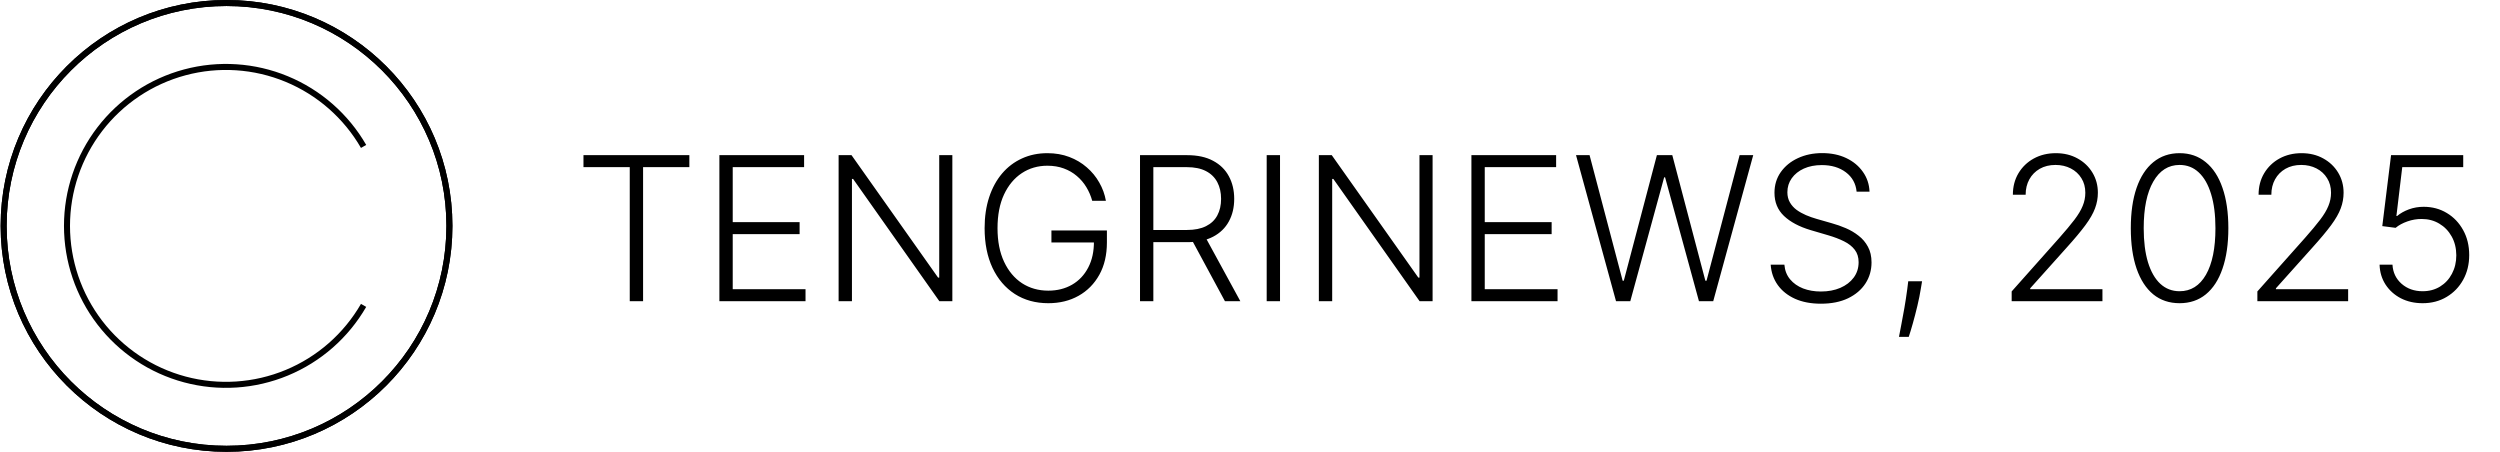 <?xml version="1.0" encoding="UTF-8"?> <svg xmlns="http://www.w3.org/2000/svg" width="249" height="45" viewBox="0 0 249 45" fill="none"><circle cx="22.562" cy="22.5" r="22.2" stroke="black" stroke-width="0.6"></circle><path d="M36.214 30.416C34.472 33.434 31.782 35.793 28.562 37.126C25.342 38.46 21.772 38.694 18.406 37.792C15.04 36.89 12.065 34.902 9.943 32.138C7.822 29.373 6.672 25.985 6.672 22.5C6.672 19.015 7.822 15.627 9.943 12.862C12.065 10.097 15.04 8.109 18.406 7.207C21.772 6.305 25.342 6.539 28.562 7.873C31.782 9.207 34.472 11.566 36.214 14.584" stroke="black" stroke-width="0.6"></path><circle cx="22.562" cy="22.5" r="22.2" stroke="black" stroke-width="0.6"></circle><path d="M58.114 16.648V15.454H68.66V16.648H64.051V30H62.723V16.648H58.114ZM71.651 30V15.454H80.088V16.648H72.979V22.124H79.641V23.317H72.979V28.807H80.23V30H71.651ZM94.854 15.454V30H93.561L84.967 17.82H84.854V30H83.526V15.454H84.811L93.433 27.649H93.547V15.454H94.854ZM108.785 20C108.652 19.517 108.458 19.065 108.202 18.643C107.947 18.217 107.629 17.846 107.251 17.528C106.877 17.206 106.443 16.956 105.951 16.776C105.463 16.596 104.919 16.506 104.317 16.506C103.371 16.506 102.523 16.752 101.775 17.244C101.027 17.737 100.435 18.447 99.999 19.375C99.568 20.303 99.353 21.421 99.353 22.727C99.353 24.029 99.571 25.144 100.006 26.072C100.442 27 101.039 27.713 101.796 28.21C102.558 28.703 103.43 28.949 104.41 28.949C105.305 28.949 106.095 28.75 106.782 28.352C107.469 27.954 108.004 27.386 108.387 26.648C108.775 25.909 108.965 25.031 108.955 24.013L109.381 24.148H104.722V22.954H110.248V24.148C110.248 25.388 109.997 26.461 109.495 27.365C108.993 28.269 108.304 28.968 107.428 29.46C106.552 29.953 105.546 30.199 104.41 30.199C103.141 30.199 102.031 29.893 101.079 29.283C100.127 28.667 99.386 27.801 98.856 26.683C98.33 25.561 98.067 24.242 98.067 22.727C98.067 21.586 98.219 20.556 98.522 19.638C98.825 18.719 99.254 17.933 99.808 17.28C100.366 16.626 101.027 16.127 101.789 15.781C102.551 15.431 103.394 15.256 104.317 15.256C105.113 15.256 105.84 15.381 106.498 15.632C107.161 15.883 107.743 16.229 108.245 16.669C108.752 17.105 109.166 17.609 109.488 18.182C109.815 18.75 110.035 19.356 110.148 20H108.785ZM113.545 30V15.454H118.24C119.272 15.454 120.134 15.642 120.825 16.016C121.521 16.385 122.044 16.899 122.395 17.557C122.75 18.21 122.927 18.961 122.927 19.808C122.927 20.656 122.75 21.404 122.395 22.053C122.044 22.701 121.523 23.208 120.832 23.572C120.141 23.937 119.284 24.119 118.261 24.119H114.262V22.905H118.225C118.983 22.905 119.613 22.779 120.115 22.528C120.621 22.277 120.998 21.92 121.244 21.456C121.495 20.992 121.62 20.443 121.62 19.808C121.62 19.174 121.495 18.62 121.244 18.146C120.993 17.668 120.614 17.299 120.108 17.038C119.606 16.778 118.971 16.648 118.204 16.648H114.873V30H113.545ZM119.958 23.438L123.538 30H122.004L118.46 23.438H119.958ZM127.49 15.454V30H126.162V15.454H127.49ZM142.686 15.454V30H141.393L132.799 17.82H132.686V30H131.358V15.454H132.643L141.265 27.649H141.379V15.454H142.686ZM146.553 30V15.454H154.99V16.648H147.881V22.124H154.543V23.317H147.881V28.807H155.132V30H146.553ZM160.956 30L156.972 15.454H158.321L161.617 27.962H161.73L165.026 15.454H166.56L169.855 27.962H169.969L173.265 15.454H174.621L170.637 30H169.216L165.843 17.663H165.75L162.377 30H160.956ZM184.919 19.091C184.839 18.281 184.481 17.637 183.847 17.159C183.212 16.681 182.415 16.442 181.453 16.442C180.776 16.442 180.18 16.558 179.664 16.79C179.152 17.022 178.75 17.344 178.456 17.756C178.167 18.163 178.023 18.627 178.023 19.148C178.023 19.531 178.106 19.867 178.272 20.156C178.437 20.445 178.66 20.694 178.939 20.902C179.223 21.106 179.536 21.281 179.877 21.428C180.222 21.574 180.57 21.697 180.921 21.797L182.455 22.237C182.919 22.365 183.383 22.528 183.847 22.727C184.311 22.926 184.735 23.177 185.118 23.48C185.507 23.778 185.817 24.145 186.049 24.581C186.285 25.012 186.404 25.53 186.404 26.136C186.404 26.913 186.203 27.611 185.8 28.232C185.398 28.852 184.82 29.344 184.067 29.709C183.314 30.069 182.412 30.249 181.361 30.249C180.372 30.249 179.512 30.085 178.783 29.759C178.054 29.427 177.481 28.97 177.064 28.388C176.648 27.805 176.413 27.131 176.361 26.364H177.725C177.772 26.937 177.962 27.422 178.293 27.82C178.624 28.217 179.055 28.52 179.586 28.729C180.116 28.932 180.708 29.034 181.361 29.034C182.086 29.034 182.73 28.913 183.293 28.672C183.861 28.426 184.306 28.085 184.628 27.649C184.955 27.209 185.118 26.697 185.118 26.115C185.118 25.623 184.99 25.211 184.735 24.879C184.479 24.543 184.122 24.261 183.662 24.034C183.208 23.807 182.68 23.606 182.078 23.43L180.338 22.919C179.197 22.578 178.312 22.107 177.682 21.506C177.052 20.904 176.738 20.137 176.738 19.204C176.738 18.423 176.946 17.737 177.363 17.145C177.784 16.548 178.352 16.084 179.067 15.753C179.787 15.417 180.594 15.249 181.489 15.249C182.393 15.249 183.194 15.414 183.89 15.746C184.586 16.077 185.137 16.534 185.544 17.116C185.956 17.694 186.176 18.352 186.205 19.091H184.919ZM191.439 28.011L191.311 28.771C191.231 29.283 191.117 29.846 190.971 30.462C190.824 31.077 190.672 31.662 190.516 32.216C190.36 32.77 190.225 33.215 190.111 33.551H189.138C189.2 33.229 189.278 32.82 189.373 32.322C189.472 31.825 189.574 31.274 189.678 30.668C189.782 30.066 189.877 29.446 189.962 28.807L190.061 28.011H191.439ZM200.362 30V29.027L205.113 23.686C205.733 22.985 206.233 22.386 206.612 21.889C206.99 21.392 207.265 20.933 207.435 20.511C207.611 20.09 207.698 19.652 207.698 19.197C207.698 18.643 207.568 18.16 207.308 17.749C207.052 17.332 206.699 17.008 206.249 16.776C205.799 16.544 205.293 16.428 204.729 16.428C204.133 16.428 203.61 16.555 203.16 16.811C202.715 17.067 202.369 17.417 202.123 17.862C201.877 18.307 201.754 18.819 201.754 19.396H200.482C200.482 18.591 200.667 17.879 201.036 17.259C201.41 16.634 201.919 16.143 202.563 15.788C203.212 15.433 203.946 15.256 204.765 15.256C205.575 15.256 206.294 15.431 206.924 15.781C207.554 16.127 208.049 16.598 208.408 17.195C208.768 17.791 208.948 18.459 208.948 19.197C208.948 19.733 208.853 20.251 208.664 20.753C208.479 21.255 208.16 21.813 207.705 22.429C207.251 23.044 206.621 23.797 205.816 24.688L202.208 28.715V28.807H209.403V30H200.362ZM217.086 30.199C216.063 30.199 215.189 29.905 214.465 29.318C213.745 28.726 213.191 27.872 212.803 26.754C212.419 25.637 212.228 24.294 212.228 22.727C212.228 21.165 212.419 19.827 212.803 18.715C213.191 17.597 213.748 16.742 214.472 16.151C215.201 15.554 216.072 15.256 217.086 15.256C218.099 15.256 218.968 15.554 219.692 16.151C220.421 16.742 220.978 17.597 221.361 18.715C221.749 19.827 221.944 21.165 221.944 22.727C221.944 24.294 221.749 25.637 221.361 26.754C220.978 27.872 220.424 28.726 219.699 29.318C218.98 29.905 218.108 30.199 217.086 30.199ZM217.086 29.006C218.208 29.006 219.084 28.459 219.713 27.365C220.343 26.267 220.658 24.721 220.658 22.727C220.658 21.401 220.514 20.27 220.225 19.332C219.941 18.39 219.531 17.671 218.996 17.173C218.466 16.676 217.829 16.428 217.086 16.428C215.973 16.428 215.099 16.982 214.465 18.09C213.83 19.193 213.513 20.739 213.513 22.727C213.513 24.053 213.655 25.185 213.939 26.122C214.228 27.06 214.638 27.775 215.168 28.267C215.703 28.759 216.342 29.006 217.086 29.006ZM224.834 30V29.027L229.586 23.686C230.206 22.985 230.705 22.386 231.084 21.889C231.463 21.392 231.738 20.933 231.908 20.511C232.083 20.09 232.171 19.652 232.171 19.197C232.171 18.643 232.041 18.16 231.78 17.749C231.525 17.332 231.172 17.008 230.722 16.776C230.272 16.544 229.766 16.428 229.202 16.428C228.605 16.428 228.082 16.555 227.632 16.811C227.187 17.067 226.842 17.417 226.596 17.862C226.349 18.307 226.226 18.819 226.226 19.396H224.955C224.955 18.591 225.14 17.879 225.509 17.259C225.883 16.634 226.392 16.143 227.036 15.788C227.685 15.433 228.418 15.256 229.238 15.256C230.047 15.256 230.767 15.431 231.397 15.781C232.026 16.127 232.521 16.598 232.881 17.195C233.241 17.791 233.421 18.459 233.421 19.197C233.421 19.733 233.326 20.251 233.137 20.753C232.952 21.255 232.632 21.813 232.178 22.429C231.723 23.044 231.094 23.797 230.289 24.688L226.681 28.715V28.807H233.875V30H224.834ZM241.295 30.199C240.486 30.199 239.761 30.035 239.122 29.709C238.488 29.377 237.981 28.923 237.602 28.345C237.228 27.767 237.029 27.107 237.006 26.364H238.291C238.334 27.135 238.637 27.77 239.2 28.267C239.764 28.759 240.462 29.006 241.295 29.006C241.944 29.006 242.522 28.852 243.028 28.544C243.535 28.232 243.93 27.805 244.214 27.266C244.503 26.721 244.648 26.108 244.648 25.426C244.643 24.716 244.489 24.091 244.186 23.551C243.883 23.007 243.471 22.581 242.95 22.273C242.434 21.965 241.854 21.811 241.21 21.811C240.723 21.806 240.244 21.887 239.776 22.053C239.307 22.218 238.916 22.431 238.604 22.692L237.276 22.521L238.149 15.454H245.337V16.648H239.264L238.682 21.513H238.753C239.075 21.243 239.465 21.023 239.925 20.852C240.389 20.682 240.879 20.597 241.395 20.597C242.252 20.597 243.021 20.803 243.703 21.215C244.39 21.626 244.932 22.195 245.33 22.919C245.732 23.639 245.933 24.467 245.933 25.405C245.933 26.323 245.732 27.145 245.33 27.869C244.932 28.589 244.383 29.157 243.682 29.574C242.986 29.991 242.19 30.199 241.295 30.199Z" fill="black"></path></svg> 
